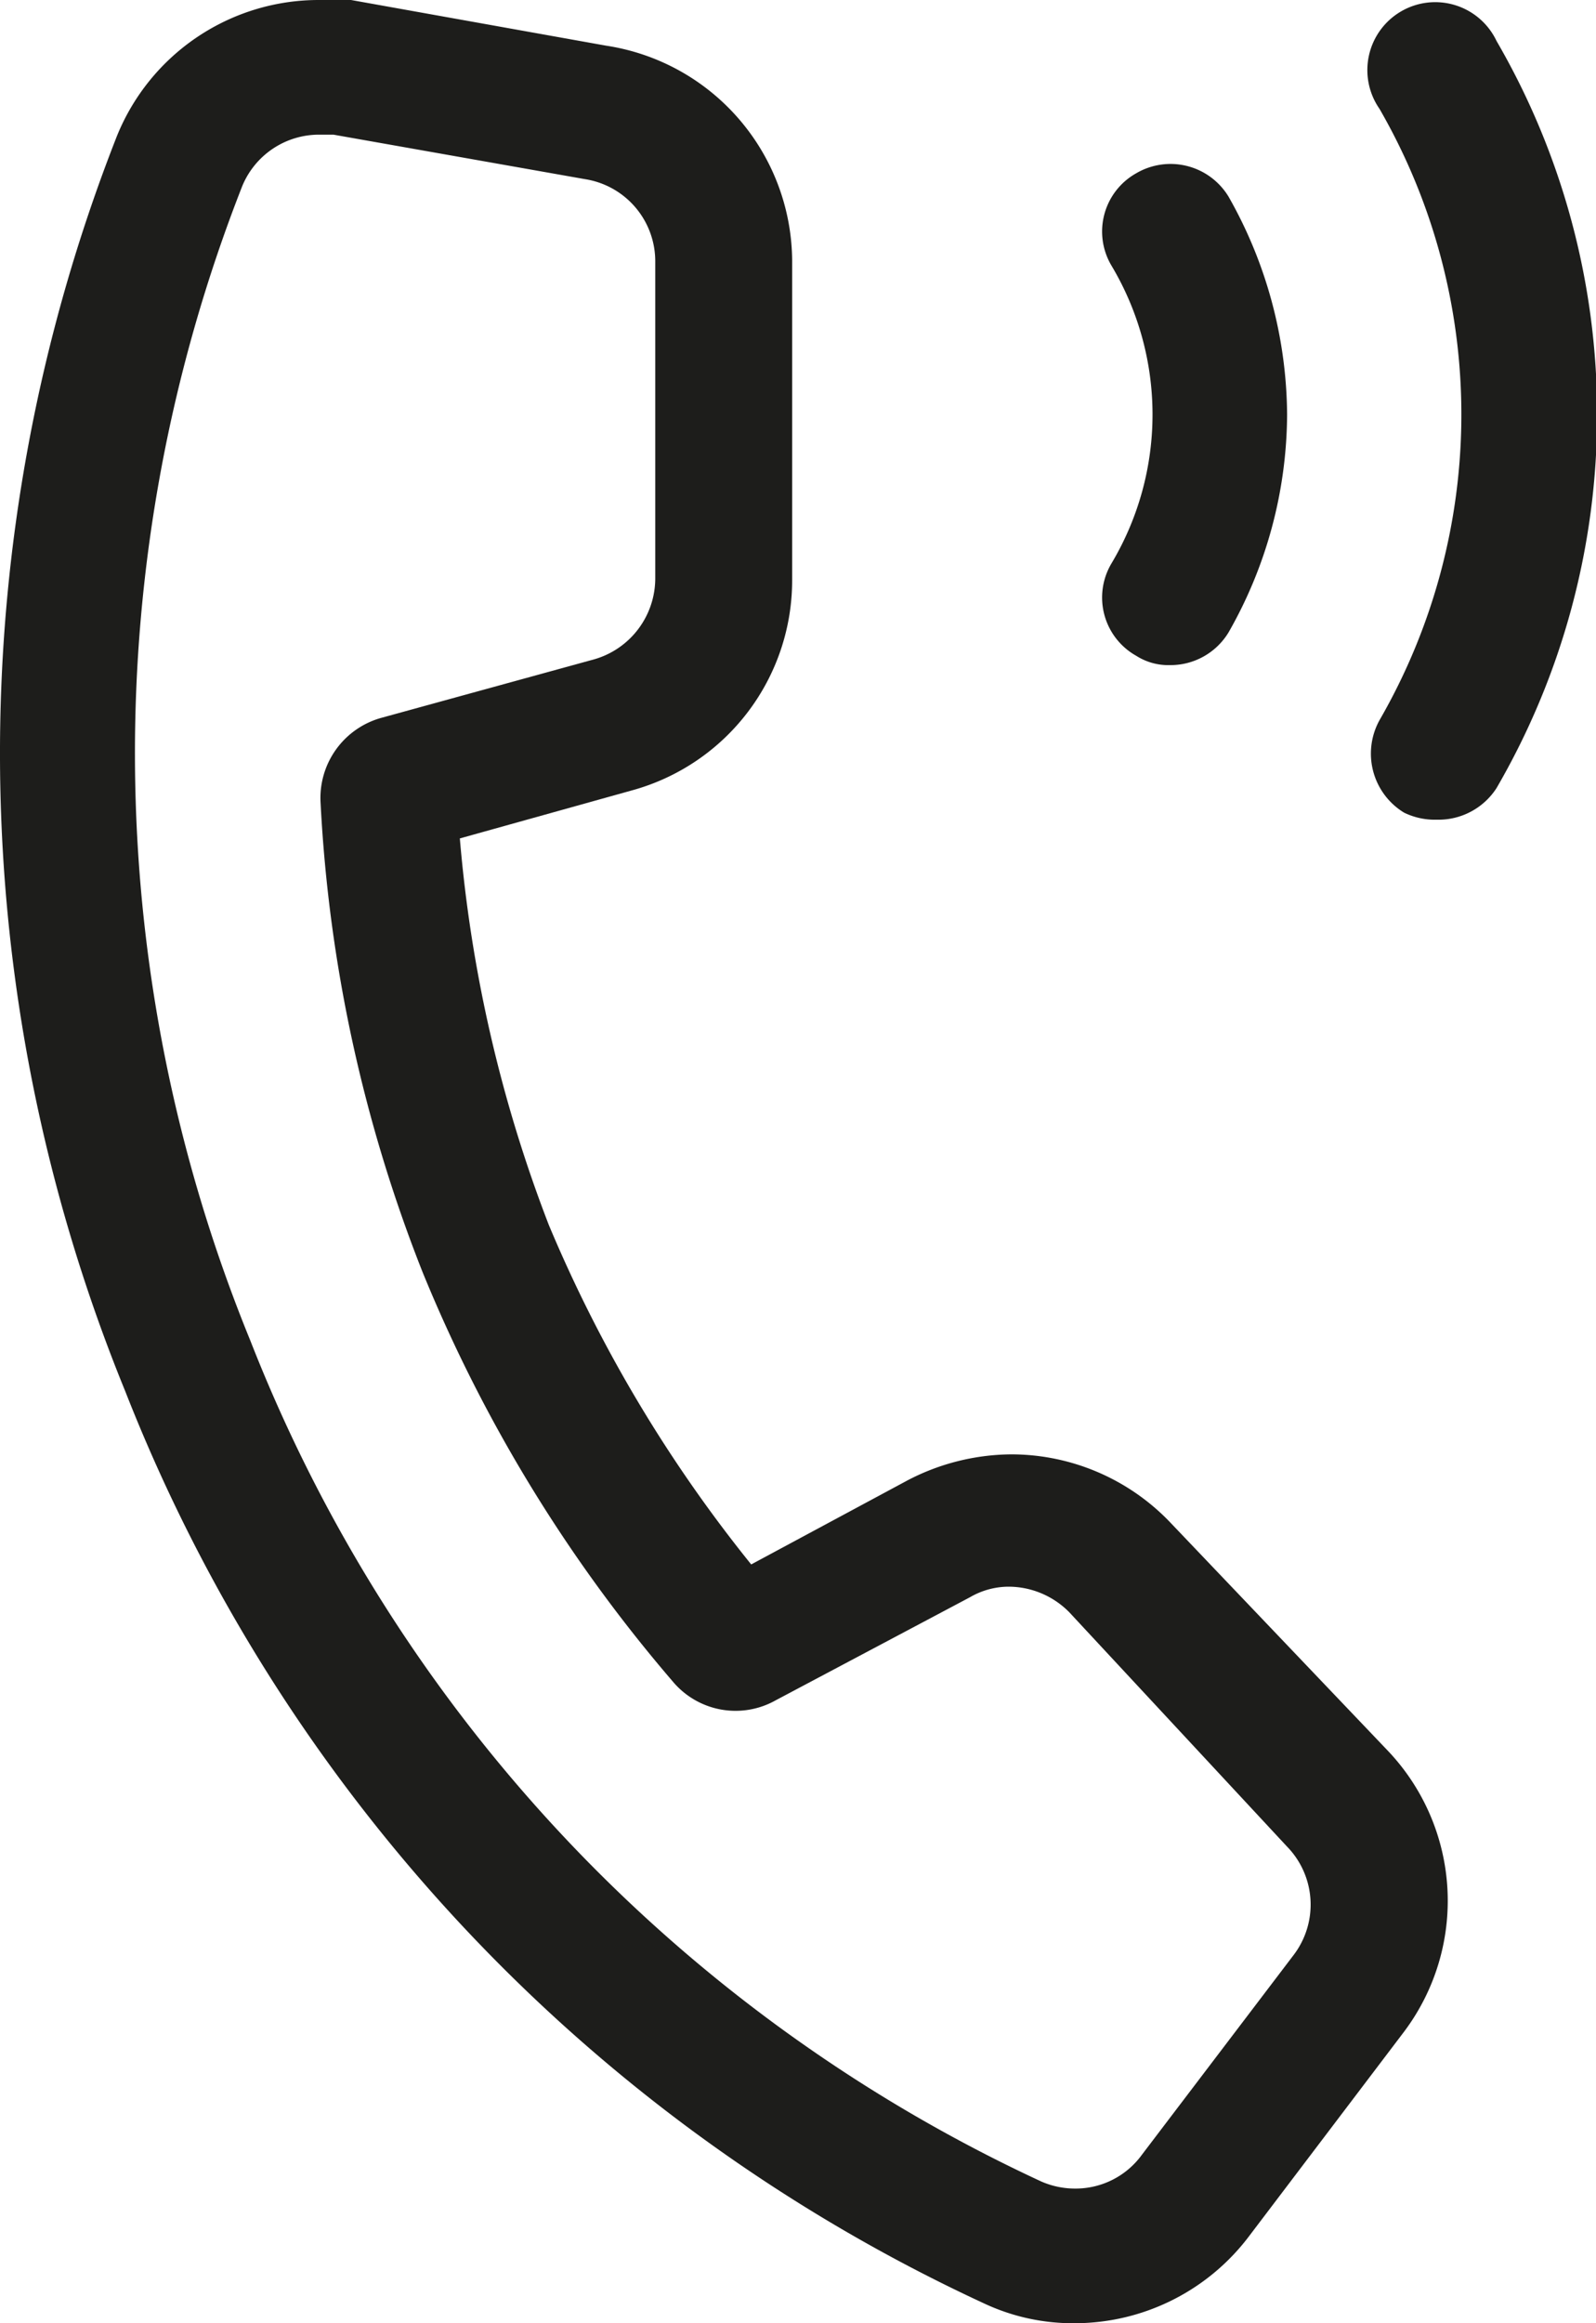 <svg xmlns="http://www.w3.org/2000/svg" viewBox="0 0 13.64 19.84"><defs><style>.cls-1{fill:#1d1d1b;}</style></defs><g id="Livello_2" data-name="Livello 2"><g id="Livello_1-2" data-name="Livello 1"><path class="cls-1" d="M2.73,1.15h.12L5,1.53a.71.71,0,0,1,.6.7v2.7a.72.72,0,0,1-.52.7l-1.82.5a.71.71,0,0,0-.52.73,12.65,12.65,0,0,0,.87,4,12.76,12.76,0,0,0,2.14,3.5.7.7,0,0,0,.88.16l1.66-.88a.66.66,0,0,1,.33-.09.73.73,0,0,1,.52.22l1.86,2a.71.71,0,0,1,.06.92L9.76,18.4a.7.7,0,0,1-.57.29.72.72,0,0,1-.29-.06,13.23,13.23,0,0,1-6.76-7.18,13.25,13.25,0,0,1-.07-9.86.71.71,0,0,1,.66-.44M2.73,0h0A1.86,1.86,0,0,0,1,1.16a14.4,14.4,0,0,0,.07,10.72,14.36,14.36,0,0,0,7.36,7.8,1.79,1.79,0,0,0,.76.16,1.87,1.87,0,0,0,1.49-.75L12,17.35a1.86,1.86,0,0,0-.14-2.4L10,13a1.88,1.88,0,0,0-1.36-.58,1.94,1.94,0,0,0-.88.22l-1.34.72a12,12,0,0,1-1.73-2.9,11.93,11.93,0,0,1-.76-3.3l1.47-.41a1.86,1.86,0,0,0,1.37-1.8V2.22A1.87,1.87,0,0,0,5.18.39L3,0a1.63,1.63,0,0,0-.31,0Z"/><path class="cls-1" d="M10,5.68a.51.51,0,0,1-.29-.08.57.57,0,0,1-.21-.79,2.48,2.48,0,0,0,0-2.54.57.57,0,0,1,.21-.79.58.58,0,0,1,.79.2A3.81,3.81,0,0,1,11,3.54a3.78,3.78,0,0,1-.5,1.86A.58.58,0,0,1,10,5.68Z"/><path class="cls-1" d="M12.28,7A.6.6,0,0,1,12,6.94a.59.59,0,0,1-.21-.79,5.22,5.22,0,0,0,0-5.22.58.58,0,1,1,1-.58,6.35,6.35,0,0,1,0,6.38A.59.59,0,0,1,12.28,7Z"/></g></g></svg>